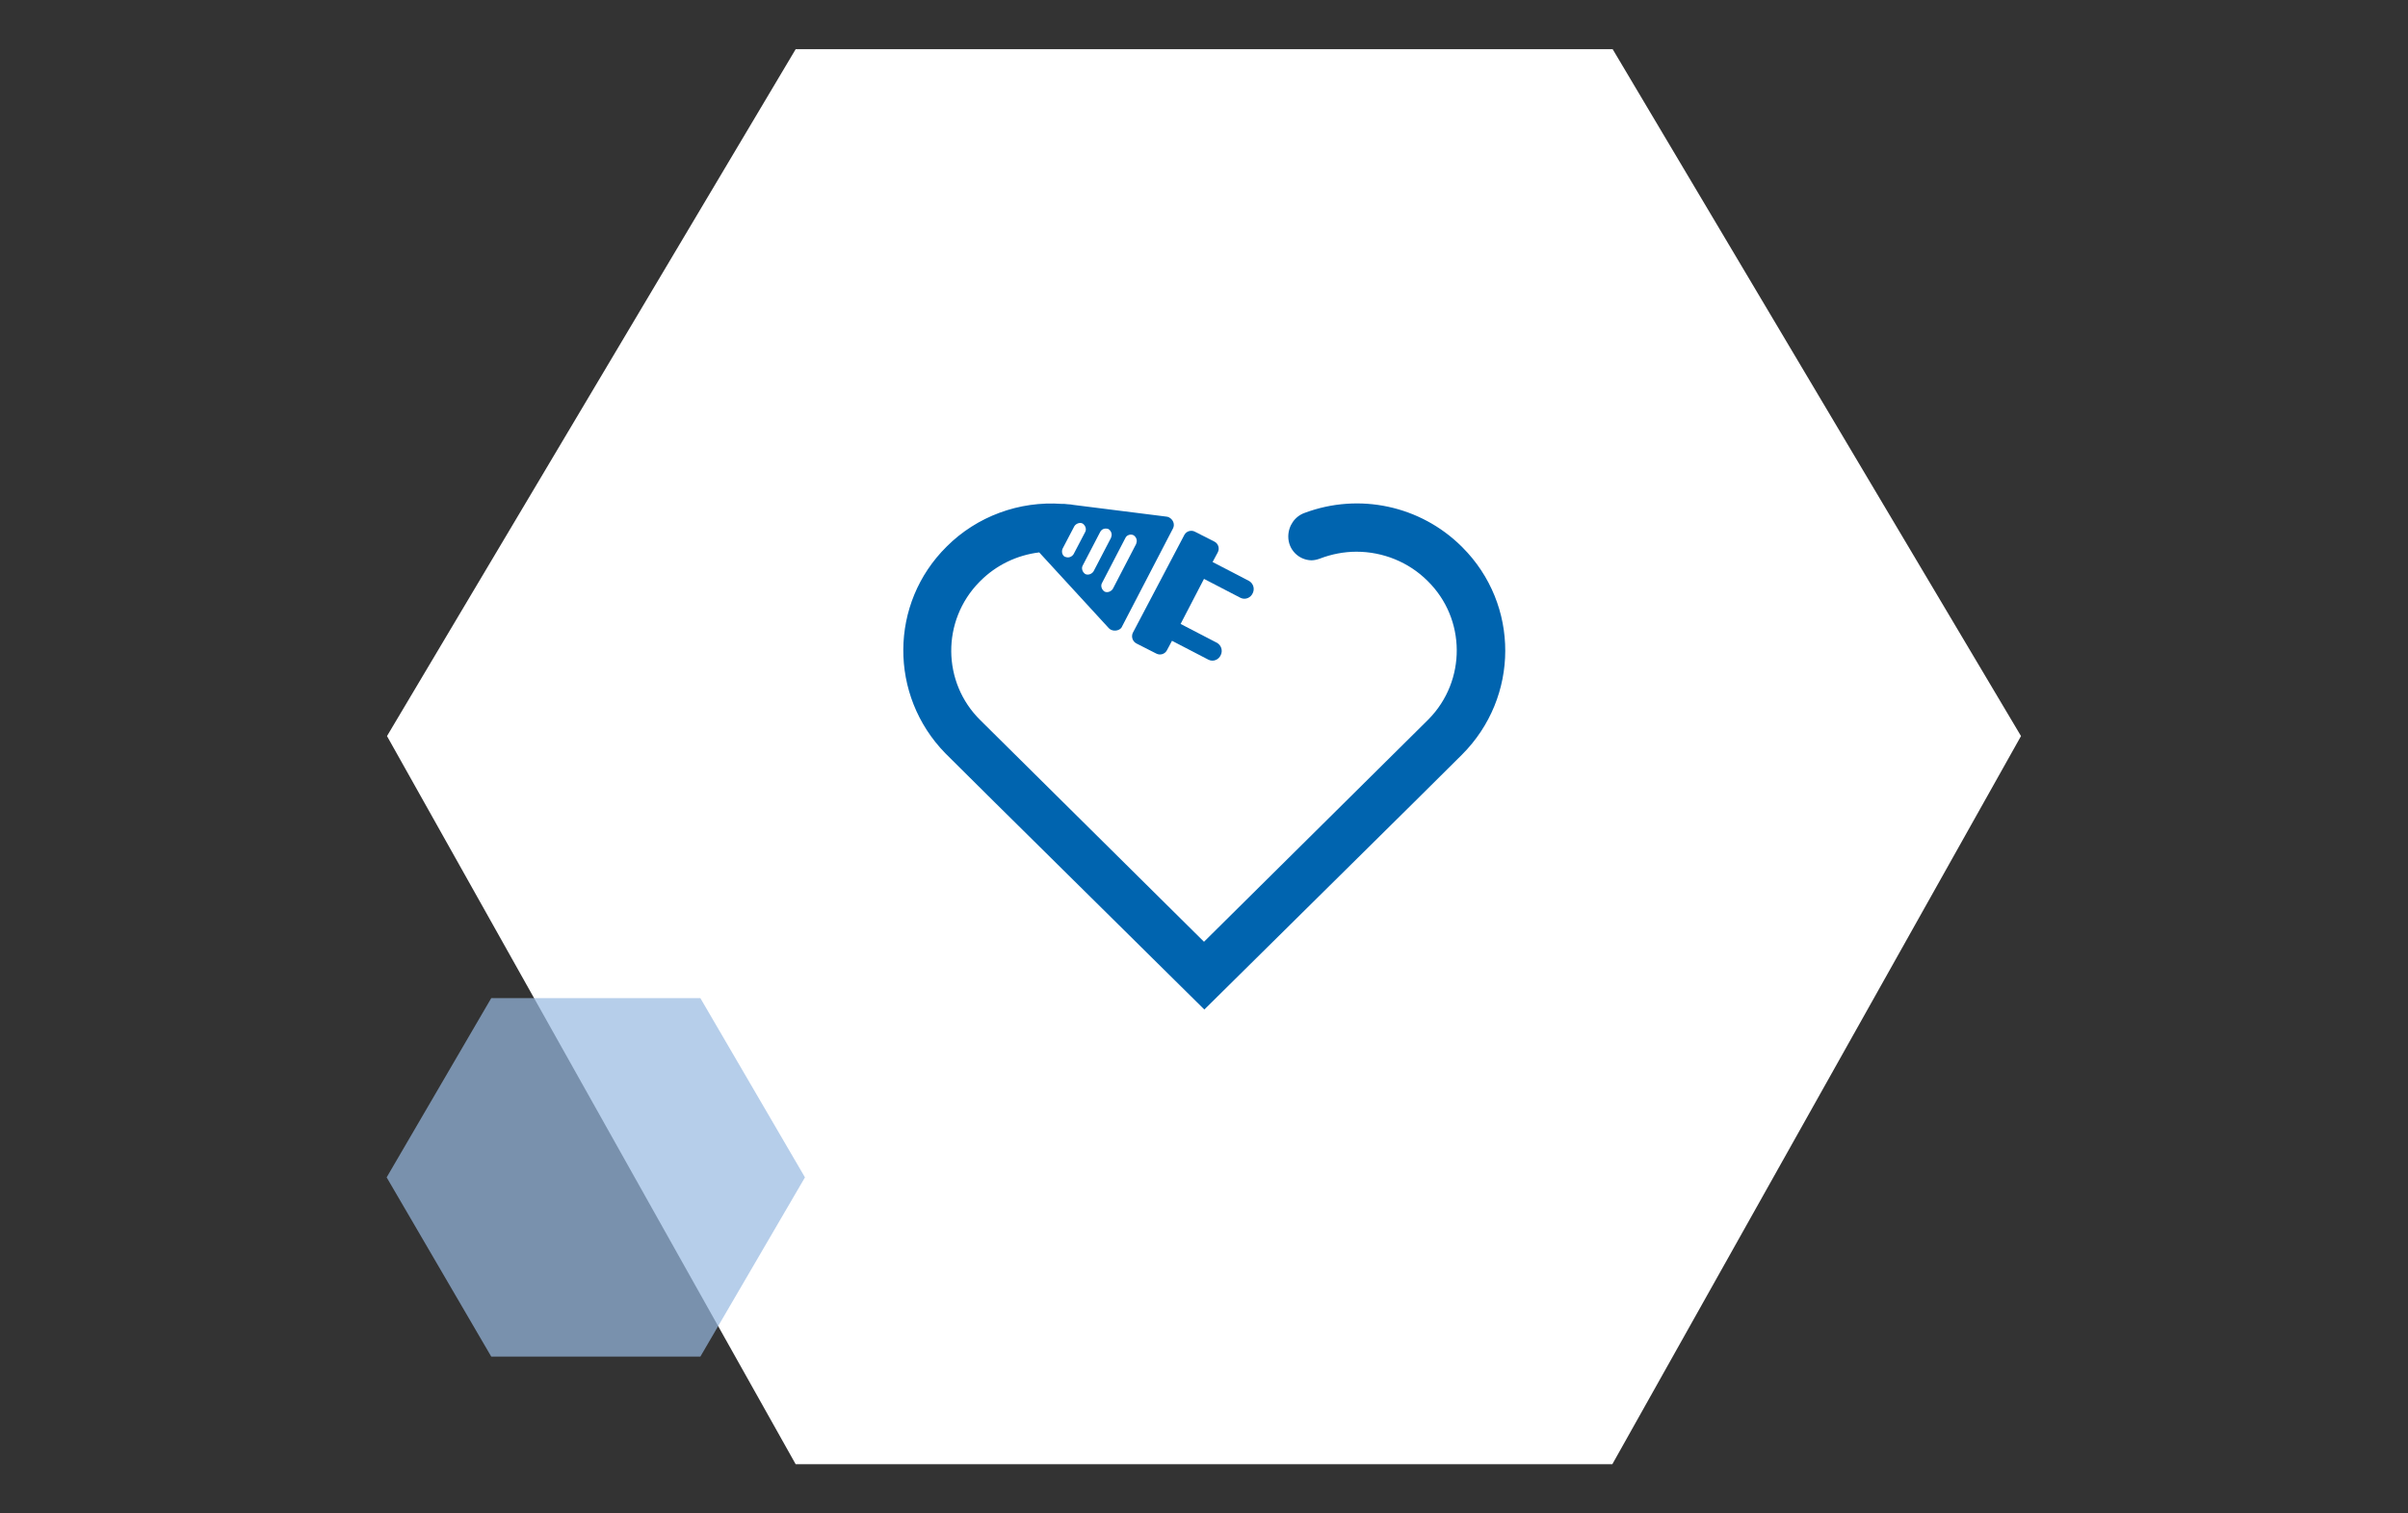 <?xml version="1.0" encoding="utf-8"?>
<!-- Generator: Adobe Illustrator 24.2.3, SVG Export Plug-In . SVG Version: 6.00 Build 0)  -->
<svg version="1.1" id="Ebene_1" xmlns="http://www.w3.org/2000/svg" xmlns:xlink="http://www.w3.org/1999/xlink" x="0px" y="0px"
	 viewBox="0 0 700 440" style="enable-background:new 0 0 700 440;" xml:space="preserve">
<rect x="0" y="0" width="700" height="440" fill="#333333" stroke="none"/>
<style type="text/css">
	.st0{fill:#FFFFFF;}
	.st1{fill:#0064AF;}
	.st2{opacity:0.7;fill:#97B9E1;}
</style>
<path class="st0" d="M231.3,425.7L112.5,214L231.3,14.3h237.5L587.5,214L468.7,425.7H231.3z"/>
<g>
	<path class="st1" d="M308.9,159.5l3.4-6.5c0.5-0.8,1.6-1.2,2.4-0.8c0.8,0.5,1.2,1.6,0.8,2.4l-3.4,6.5c-0.5,0.8-1.5,1.2-2.4,0.8
		h-0.1C308.8,161.5,308.5,160.4,308.9,159.5z M322.2,153.8c0.8,0.5,1.2,1.5,0.8,2.4v0.1l-5.1,9.8c-0.5,0.8-1.6,1.2-2.4,0.8
		c-0.8-0.5-1.2-1.6-0.8-2.4l5.1-9.8C320.3,153.7,321.3,153.5,322.2,153.8z M329.5,155.6c0.8,0.5,1.2,1.5,0.8,2.4v0.1l-6.8,13.1
		c-0.5,0.8-1.6,1.2-2.4,0.8c-0.8-0.5-1.2-1.6-0.8-2.4l6.8-13.1C327.5,155.5,328.7,155.2,329.5,155.6z M424.9,158.9
		c-12-11.9-29.8-15.7-45.6-9.8c-2.9,1-4.8,3.8-4.8,6.9c0,3.8,3,6.8,6.7,6.9c0.8,0,1.7-0.2,2.5-0.5c3.4-1.3,7-2,10.6-2
		c7.7,0,15.2,3,20.7,8.5c11.2,11,11.3,29,0.3,40.2c-0.1,0.1-0.2,0.2-0.3,0.3l-65,64.4l-65-64.4c-11.2-11-11.3-29-0.3-40.2
		c0.1-0.1,0.2-0.2,0.3-0.3c4.6-4.6,10.6-7.5,17.1-8.3l20.2,22c0.8,0.9,2.4,1,3.4,0.2c0.2-0.2,0.4-0.4,0.5-0.7l14.8-28.5
		c0.6-1.2,0-2.6-1.2-3.2c-0.2-0.1-0.5-0.2-0.7-0.2l-27-3.4c-0.6-0.1-1.1-0.2-1.7-0.2l-1-0.1h-0.7c-12.4-0.9-24.7,3.6-33.5,12.4
		c-16.7,16.5-16.8,43.3-0.4,60.1c0.1,0.1,0.3,0.3,0.4,0.4l13.8,13.7l61.1,60.4l61.1-60.4l13.8-13.7c16.7-16.7,16.8-43.6,0.1-60.3
		C425.1,159.1,425,159,424.9,158.9z"/>
	<path class="st1" d="M330.4,187.1l5.7,2.9c1.1,0.6,2.5,0.2,3.1-0.9l1.5-2.8l10.6,5.5c1.4,0.7,3,0,3.6-1.4c0.6-1.3,0.1-2.8-1.1-3.5
		l-10.6-5.5l6.8-13.1l10.6,5.5c1.4,0.7,3,0,3.6-1.4c0.6-1.3,0.1-2.8-1.1-3.5l-10.6-5.5l1.5-2.8c0.6-1.1,0.2-2.5-0.9-3.1l-5.7-2.9
		c-1.1-0.6-2.5-0.2-3.1,0.9L329.3,184C328.8,185.1,329.2,186.5,330.4,187.1z"/>
</g>
<path class="st2" d="M234,342.3l-30.4-52.1h-60.8l-30.4,52.1l30.4,52.1h60.8L234,342.3z"/>
</svg>
